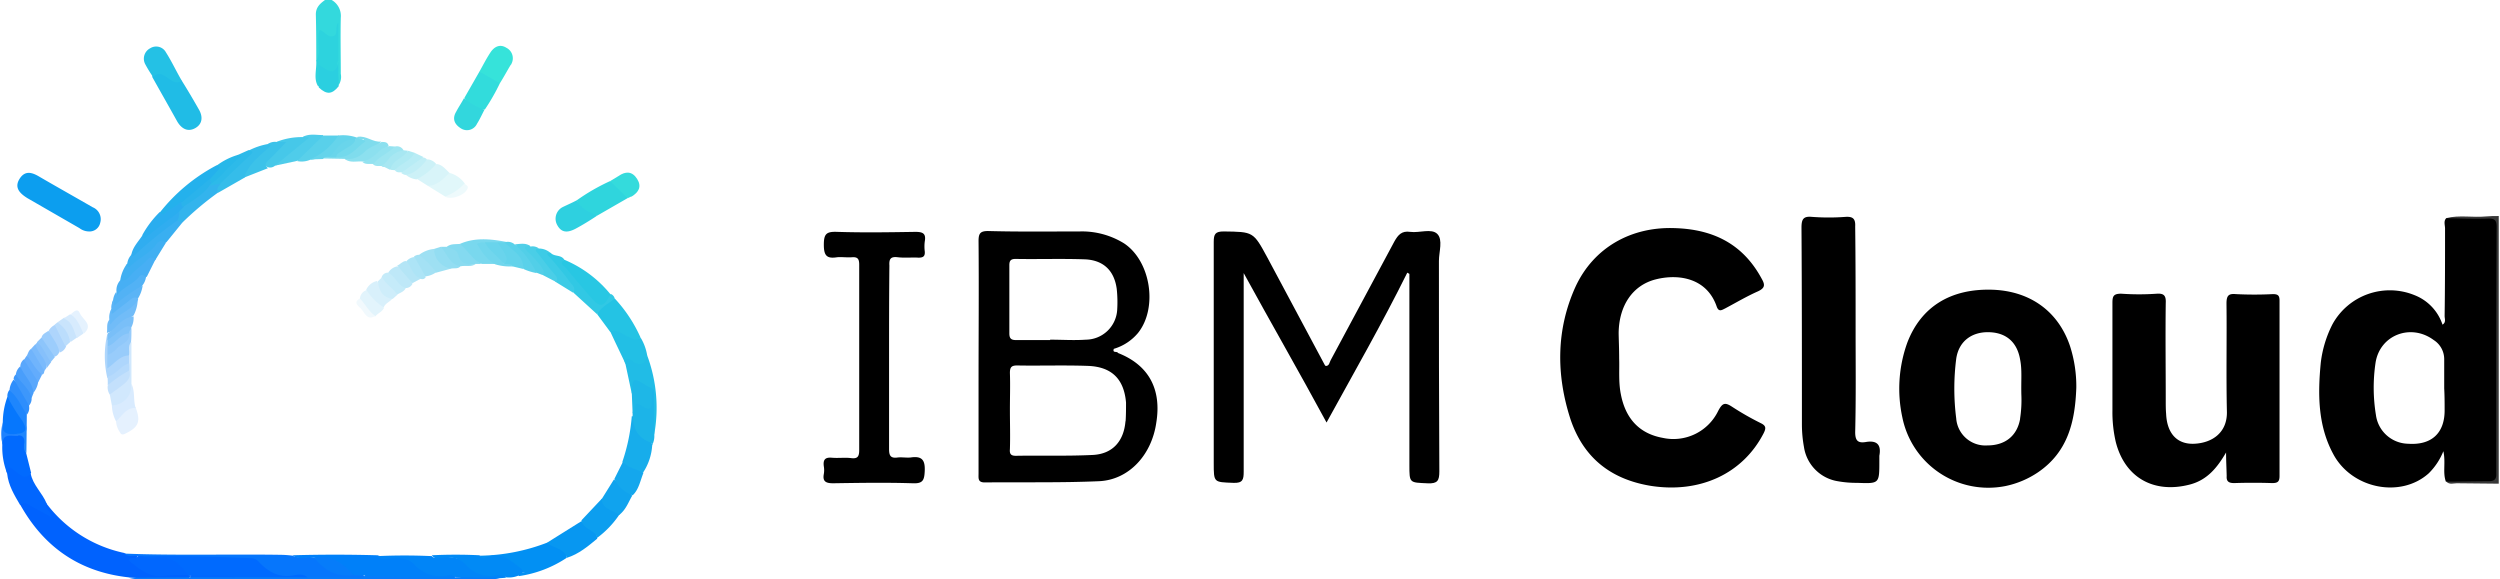 <svg id="Layer_1" data-name="Layer 1" xmlns="http://www.w3.org/2000/svg" viewBox="0 0 535 124"><defs><style>.cls-1{fill:#33d9dd;}.cls-2{fill:#373737;}.cls-3{fill:#0062fe;}.cls-4{fill:#0c9eef;}.cls-5{fill:#0676fc;}.cls-6{fill:#0080f9;}.cls-7{fill:#20bce6;}.cls-8{fill:#0290f3;}.cls-9{fill:#0185f7;}.cls-10{fill:#018af5;}.cls-11{fill:#2fd5dd;}.cls-12{fill:#0166fe;}.cls-13{fill:#0797f1;}.cls-14{fill:#24c3e4;}.cls-15{fill:#016afe;}.cls-16{fill:#067cfa;}.cls-17{fill:#17adeb;}.cls-18{fill:#28c7e3;}.cls-19{fill:#24c1e5;}.cls-20{fill:#36e3da;}.cls-21{fill:#32dcdc;}.cls-22{fill:#2dd3de;}.cls-23{fill:#2ed0e0;}.cls-24{fill:#21bce6;}.cls-25{fill:#22bfe5;}.cls-26{fill:#1cb4e8;}.cls-27{fill:#24b1ec;}.cls-28{fill:#32d7dd;}.cls-29{fill:#31c8e4;}.cls-30{fill:#10a3ee;}.cls-31{fill:#35bdea;}.cls-32{fill:#14a7ed;}.cls-33{fill:#0677fd;}.cls-34{fill:#39aff1;}.cls-35{fill:#1eb7e7;}.cls-36{fill:#46c8e9;}.cls-37{fill:#33b4ed;}.cls-38{fill:#3cc2e9;}.cls-39{fill:#e1f7fa;}.cls-40{fill:#34dbdc;}.cls-41{fill:#2bcfe0;}.cls-42{fill:#40aff2;}.cls-43{fill:#e5f1fe;}.cls-44{fill:#3dcbe6;}.cls-45{fill:#4fccea;}.cls-46{fill:#59d0ea;}.cls-47{fill:#d1e8fd;}.cls-48{fill:#79d8ee;}.cls-49{fill:#47aff4;}.cls-50{fill:#2aadef;}.cls-51{fill:#d8f4f9;}.cls-52{fill:#30adf0;}.cls-53{fill:#1e86fd;}.cls-54{fill:#aed6fc;}.cls-55{fill:#d9ebfe;}.cls-56{fill:#52b2f5;}.cls-57{fill:#7fdced;}.cls-58{fill:#98ccfb;}.cls-59{fill:#63d3eb;}.cls-60{fill:#4acee7;}.cls-61{fill:#9ee0f3;}.cls-62{fill:#2dbae9;}.cls-63{fill:#d8f0fb;}.cls-64{fill:#e2f4fc;}.cls-65{fill:#65d4eb;}.cls-66{fill:#84daf0;}.cls-67{fill:#28b8e9;}.cls-68{fill:#93ddf2;}.cls-69{fill:#8ce0ef;}.cls-70{fill:#5ad1ea;}.cls-71{fill:#71d6ed;}.cls-72{fill:#bee8f8;}.cls-73{fill:#5ab4f6;}.cls-74{fill:#2e8efc;}.cls-75{fill:#71bcf8;}.cls-76{fill:#67b9f8;}.cls-77{fill:#ccf1f7;}.cls-78{fill:#c5ebf9;}.cls-79{fill:#8bdbf0;}.cls-80{fill:#52cfe8;}.cls-81{fill:#c3e0fc;}.cls-82{fill:#9ccdfc;}.cls-83{fill:#59a7fc;}.cls-84{fill:#ceedfa;}.cls-85{fill:#a4e1f4;}.cls-86{fill:#73d9ec;}.cls-87{fill:#9de5f1;}.cls-88{fill:#aed5fc;}.cls-89{fill:#ade4f6;}.cls-90{fill:#b4e5f6;}.cls-91{fill:#79bff8;}.cls-92{fill:#499efb;}.cls-93{fill:#c9e4fc;}.cls-94{fill:#b8ecf5;}.cls-95{fill:#3d97fb;}.cls-96{fill:#d7ebfd;}.cls-97{fill:#a7e7f2;}.cls-98{fill:#c1eef6;}.cls-99{fill:#93e2f0;}.cls-100{fill:#70b4fc;}.cls-101{fill:#afeaf3;}.cls-102{fill:#82c3f9;}.cls-103{fill:#bbddfc;}.cls-104{fill:#e5f2fe;}.cls-105{fill:#b6dafc;}.cls-106{fill:#eefafc;}.cls-107{fill:#63acfc;}.cls-108{fill:#7abafc;}.cls-109{fill:#8dc5fb;}.cls-110{fill:#f1f9fd;}.cls-111{fill:#86c0fb;}.cls-112{fill:#1e82fe;}.cls-113{fill:#006afe;}.cls-114{fill:#0167fe;}.cls-115{fill:#2ab3eb;}.cls-116{fill:#69d4ec;}.cls-117{fill:#90c8fa;}.cls-118{fill:#69d5eb;}</style></defs><g id="Layer_2" data-name="Layer 2"><g id="Layer_1-2" data-name="Layer 1-2"><g id="pkI8Hz.tif"><path class="cls-1" d="M67.68,13.09c0-3.29,0-6.59-.09-10,0-1.52.89-2.32,2-3.12h1.34a3.93,3.93,0,0,1,2,3.83c-.09,4,0,8,0,12a3.25,3.25,0,0,1-.45,2.4c-1.33-1.51-.44-3.29-.71-4.9a26.37,26.37,0,0,1,.45-6.5c-.09,1.6-.36,1.78-3.21.8-.18,1.16.09,2.32-.09,3.48C68.66,11.94,69,13,67.68,13.09Z"/><path class="cls-2" d="M523.51,46.68c2.76-.71,5.61-.09,8.46-.36.89-.09,1.87-.09,2.76-.09v57.28c-3,0-6.06-.09-9-.09-.71,0-1.51.36-2.22-.35,1.51-1.25,3.29-.72,4.9-.81,5.52-.08,5.07.45,5.07-5.25V49.53c.09-1.6-.8-2.23-2.22-2.23h-4.9C525.29,47.39,524.22,47.57,523.51,46.68Z"/><path d="M534.28,48.55c0-1.34-.35-1.78-1.69-1.78-3,.09-6.06,0-9.08-.09-.63.62-.27,1.51-.27,2.23,0,6.23,0,12.47-.09,18.7,0,.63.36,1.34-.45,1.87a10.23,10.23,0,0,0-6-6.32,14,14,0,0,0-17.55,6.23,24.37,24.37,0,0,0-2.5,8.2C496,84.27,496,91,499.28,97.1c3.92,7.48,14.43,9.62,20.48,4.18a13.94,13.94,0,0,0,3.12-4.72c.54,2.41-.18,4.55.54,6.51,3,0,6.05-.09,9.08-.09,1.34,0,1.78-.45,1.7-1.7C534.2,83.74,534.2,66.1,534.28,48.55ZM523.15,87.83c0,4.9-2.85,7.49-7.84,7.13a7.08,7.08,0,0,1-6.86-6.15,36.1,36.1,0,0,1-.09-11.13c.89-6,7.57-8.55,12.47-4.9a4.84,4.84,0,0,1,2.23,4.1v6.23h0C523.15,84.72,523.15,86.23,523.15,87.83Z"/><path d="M346.5,76.7c.09,2.4-.17,5,.36,7.66,1,5.25,4,8.46,9,9.35a10.64,10.64,0,0,0,11.84-5.79c.9-1.69,1.43-1.87,2.94-.89a59.83,59.83,0,0,0,6.24,3.56c1.07.54,1.07,1.07.53,2.14-4.45,8.64-13.63,12.92-24.23,11.23-8.55-1.43-14.34-6.06-17.1-14.26C333,80.17,333,70.55,337.15,61.38c3.92-8.47,12-12.92,21.29-12.56,8.2.26,14.52,3.38,18.53,10.77.71,1.25.89,2-.8,2.77-2.41,1.07-4.64,2.4-7,3.65-.71.35-1.34.8-1.78-.36-2.05-6.06-8-7.12-13-5.88s-7.93,5.62-8,11.49C346.41,72.78,346.5,74.56,346.5,76.7Z"/><path d="M301.16,58.35c-5.34,10.78-11.31,21.2-17.28,32.07C278,79.55,272,69.13,266.15,58.44v42.49c0,1.69-.18,2.49-2.22,2.4-4.19-.17-4.19,0-4.19-4.27V51.76c0-1.7.36-2.23,2.14-2.23,6.32.09,6.32,0,9.35,5.61l12.29,23,.18.18c.8,0,.8-.8,1.07-1.25L298.4,51.67c.8-1.43,1.6-2.32,3.38-2.05,2,.27,4.55-.8,5.8.44s.35,3.83.35,5.79c0,15,0,29.93.09,45,0,2-.36,2.67-2.49,2.58-3.92-.18-3.92,0-3.92-3.92V58.61Z"/><path d="M239.25,75.54c-.18-.45-1.25.09-.89-.89a10.69,10.69,0,0,0,5.17-3.39c4.27-5.34,2.76-15.32-2.94-19.15a17.09,17.09,0,0,0-9.54-2.58c-6.5,0-13,.09-19.59-.09-1.7,0-2.05.53-2.05,2.14.09,10.15,0,20.31,0,30.46v19.33c0,1-.18,1.87,1.33,1.87,8.11-.08,16.31.09,24.41-.26,6.42-.27,11.32-5.61,12.3-12.56C248.6,83.29,245.84,78.12,239.25,75.54ZM216,56.74c0-1,.36-1.33,1.34-1.33,5,.09,9.88-.09,14.87.09,3.92.18,6.24,2.4,6.77,6.32a26.55,26.55,0,0,1,.09,4.63,6.78,6.78,0,0,1-6.68,6.24c-2.58.18-5.08,0-7.66,0v.09h-7.22c-1.06,0-1.51-.27-1.51-1.43Zm24.85,33.41c-.35,4.28-2.76,7-7,7.21-5.53.27-11,.09-16.48.18-1.07,0-1.34-.44-1.25-1.42.09-2.76,0-5.61,0-8.38s.09-5.25,0-7.92c0-1.16.27-1.61,1.51-1.61,5,.09,10.07-.09,15.15.09s7.75,2.76,8.19,7.84c0,1.34,0,2.67-.09,4Z"/><path d="M443,74.11c-2.5-7.48-8.55-11.84-16.66-12.11-8.91-.27-15.23,3.65-18.17,11.31a29,29,0,0,0-1.07,16,18.77,18.77,0,0,0,22.09,14.7,19.52,19.52,0,0,0,6.95-2.94c6.41-4.37,7.93-10.87,8.19-18.09A28.09,28.09,0,0,0,443,74.11Zm-10.69,15.5c-.63,3.66-3.21,5.71-7,5.71a6.26,6.26,0,0,1-6.68-5.79,50.3,50.3,0,0,1,0-12.74c.53-3.74,3.3-5.79,7-5.7s6.05,2.13,6.68,5.88c.44,2.22.18,4.45.26,7.48A26.17,26.17,0,0,1,432.29,89.61Z"/><path d="M476.38,96.83c-1.87,3.21-4,5.88-7.75,6.86-7.66,2-13.89-1.43-15.85-9.09a28.07,28.07,0,0,1-.72-6.68V64.85c0-1.42.18-2,1.87-2a54.54,54.54,0,0,0,7.67,0c1.51-.09,1.95.45,1.87,2-.09,7,0,14,0,20.93,0,.9,0,1.88.08,2.77.18,4.18,2.32,6.59,6.06,6.41s7-2.32,6.95-6.77c-.18-7.75,0-15.59-.09-23.25,0-1.69.45-2.14,2-2a77.69,77.69,0,0,0,7.93,0c1.16,0,1.42.36,1.42,1.43v37.5c0,1.25-.44,1.51-1.6,1.51-2.67-.09-5.43-.09-8.11,0-1.15,0-1.69-.35-1.6-1.51C476.47,100.13,476.38,98.52,476.38,96.83Z"/><path d="M397.1,70.55c0,7.31.09,14.61-.09,21.92,0,1.78.54,2.4,2.23,2.13,2.49-.44,3.38.63,2.94,2.94V98.7c0,4.81,0,4.81-4.72,4.63a22.79,22.79,0,0,1-4.19-.35,8.72,8.72,0,0,1-7.22-7.31,27,27,0,0,1-.44-4.63c0-14.07,0-28.24-.09-42.31,0-1.78.36-2.5,2.23-2.32a48.2,48.2,0,0,0,7.21,0c1.52-.09,2.14.36,2.05,2.05C397.1,55.85,397.1,63.07,397.1,70.55Z"/><path d="M190.26,76.61V96.12c0,1.42.35,2,1.87,1.78.89-.09,1.87.09,2.76,0,2.4-.36,3.12.53,3,2.94-.09,2-.45,2.67-2.59,2.58-5.61-.18-11.31-.09-17,0-1.52,0-2.32-.35-2-2a4.77,4.77,0,0,0,0-1.6c-.18-1.34.18-2,1.69-1.87s2.76-.09,4.19.09,1.69-.45,1.69-1.78V56.66c0-1.16-.26-1.7-1.51-1.61-1.07.09-2.23-.09-3.21,0-2.23.36-2.85-.35-2.85-2.67s.53-2.85,2.85-2.76c5.61.18,11.14.09,16.75,0,1.6,0,2.31.35,2,2.05a8.44,8.44,0,0,0,0,2.13c.09,1.07-.36,1.34-1.34,1.34-1.42-.09-2.94.09-4.45-.09s-1.87.36-1.78,1.78C190.26,63.43,190.26,70,190.26,76.61Z"/><path class="cls-3" d="M27.51,123.55C17,122.4,9.33,117.05,4.26,107.88c.17-1.52,1.24-.72,1.78-.54a19.64,19.64,0,0,1,3.74,2c-.09-.53-1.07-1.25.09-1.69a28.09,28.09,0,0,0,16.75,10.69c.89.71,2-.09,2.85.44-.09,1.16-1.07.81-1.79,1,.09-.09.27,0,.36.09,3,2.76,6.77,2.76,10.51,2.59a3.5,3.5,0,0,1,1.61.26,1.07,1.07,0,0,1,.53.54.58.58,0,0,1-.53.53h0C36.06,123.64,31.78,124,27.51,123.55Z"/><path class="cls-4" d="M19,49.53A3.42,3.42,0,0,1,17,48.82L5.86,42.4c-1.6-1-2.85-2.22-1.69-4.1s2.67-1.42,4.18-.53C12.18,40,16,42.14,19.85,44.36a2.75,2.75,0,0,1,1.6,3.3A2.33,2.33,0,0,1,19,49.53Z"/><path class="cls-5" d="M29.47,119c-.89-.27-2,.36-2.77-.53,11.14.44,22.27.09,33.41.26a23.16,23.16,0,0,1,2.49.18c1.43.72,2.94.09,4.37.36a4.11,4.11,0,0,1,1.78,1.07c2,1.69,4.37,2.76,7.13,2.22.8.09,1.69-.08,2.13.9-.53.8-1.42.44-2.13.44H66a5.3,5.3,0,0,0-2-.18c-3.47.36-6.59-.09-9.18-2.76-.8-.8-1.87-.62-2.85-.71-7.12-.54-14.25-.45-21.38-.54A9.29,9.29,0,0,1,29.47,119Z"/><path class="cls-6" d="M67.24,119.37c-1.52-.27-3.21.62-4.64-.54q9.09-.26,18.18,0c1.69.63,3.47.27,5.25.27a4.29,4.29,0,0,1,3,1,8.42,8.42,0,0,0,6.5,2.41c.63-.09,2.14-.54,1.79,1.24-5.8,0-11.59.18-17.38-.18a2.91,2.91,0,0,1-2-.44H75.7C73,121.51,70.44,119.72,67.24,119.37Z"/><path class="cls-7" d="M38.91,17.28c1.25,2,2.49,4.1,3.65,6.15.89,1.51.8,3.12-.8,4s-2.94.09-3.83-1.43c-1.78-3.21-3.56-6.32-5.35-9.53.45-1.87,1.7-1.07,2.59-.71A36.87,36.87,0,0,1,38.91,17.28Z"/><path class="cls-8" d="M102.69,118.92A41.47,41.47,0,0,0,117,116.16c2.5.09,4.19,1.43,4.28,3.21a24.85,24.85,0,0,1-10.25,3.92.55.55,0,0,1,.09-.63c.27-.17.54-.17,1.34-.17a4,4,0,0,1-2.94-1.34,4.71,4.71,0,0,0-4.63-1.34C104.12,120,103,120.44,102.69,118.92Z"/><path class="cls-9" d="M97.52,123.55a1.94,1.94,0,0,0-2-.35,7.45,7.45,0,0,1-6.77-2.32c-1.33-1.42-2.85-1.42-4.54-1.42-1.16,0-2.49.53-3.47-.45,3.92-.18,7.75-.18,11.67,0a.67.67,0,0,0,.8.27c3.29-.36,6.32.09,8.82,2.67.89,1,2.31.54,3.56.62,1,.09,2.23-.44,2.67,1.07l-1.25.09A42.22,42.22,0,0,1,97.52,123.55Z"/><path class="cls-10" d="M108.3,123.55a2.21,2.21,0,0,0-2-.44,6.83,6.83,0,0,1-6.59-2.23c-1.34-1.51-3-1.69-5-1.51-.8.09-1.69.35-2.31-.54,3.38-.17,6.85-.17,10.24,0a1,1,0,0,0,1.43.45c3.11-1.34,5,.53,7.21,2.23,1.34,1,.18,1.15-.18,1.6A5.26,5.26,0,0,1,108.3,123.55Z"/><path class="cls-11" d="M134.31,42.4l-6.5,3.74c-2.85-.35-3.92-1.15-4.36-3.29a43,43,0,0,1,7.12-4.1A5.48,5.48,0,0,1,134.31,42.4Z"/><path class="cls-12" d="M10,107.79c-.63,1.24,1,1.51,1.07,2.94-1.43-.8-2.68-1.52-3.92-2.14-.89-.45-1.7-1.43-2.85-.54-1.25-2.13-2.5-4.18-2.77-6.68C.87,99.5,1.94,99.5,3,100.22s2.23,1.33,3.56,1.06C7,103.78,9.07,105.47,10,107.79Z"/><path class="cls-13" d="M121.31,119.37c-.63-2.14-2.94-2.05-4.28-3.21l7.4-4.63c1.15,1.16,3.29,1.51,3.38,3.74C125.85,116.87,123.89,118.57,121.31,119.37Z"/><path class="cls-14" d="M130.57,71l-2.76-3.74c.27-2.23,2-2.85,3.74-3.39a30.43,30.43,0,0,1,5.53,8.37c-.63,1.34-1.61.81-2.5.45C133.24,72.24,131.91,71.44,130.57,71Z"/><path class="cls-15" d="M6.66,101.2c-1.33,1.69-2.31.35-3.47-.45-.72-.53-1.7-1.51-1.7.45a15.27,15.27,0,0,1-1-6c-.26-2.5-.17-2.59,3.12-2.59,1.34,0,1.87.72,1.78,2a3.91,3.91,0,0,0,.18,2.23Z"/><path class="cls-16" d="M97.52,123.55l9.53.09a6.48,6.48,0,0,1-3.2.27H31a9.07,9.07,0,0,1-3.47-.27l13.18-.09c1.43-1,2.94-.53,4.45-.53,1.79-.09,3.57,0,5.35-.09,5.17-.27,10.15.62,15.32.62,3.47,0,7,0,10.51.09.63,0,1.25.09,1.69-.44C84.52,123.55,91,123.64,97.52,123.55Z"/><path class="cls-17" d="M139.57,95.32a11.91,11.91,0,0,1-2,5.88c-1.78-.27-3.65-.18-4.37-2.41a39.72,39.72,0,0,0,2-9.71c.81,0,.89.62.89,1.07a3.59,3.59,0,0,0,2.68,3.74.9.9,0,0,1,.71,1.07C139.66,95.05,139.66,95.14,139.57,95.32Z"/><path class="cls-18" d="M120.77,55.59A25.31,25.31,0,0,1,130.66,63c.45,2-1.42,2.05-2.4,2.85-.72.53-1.34-.44-1.79-1-2-2.32-3.83-4.81-5.87-7.13C119.53,56.3,119.62,55.94,120.77,55.59Z"/><path class="cls-19" d="M38.91,17.28c-1.34.89-2.32-.18-3.3-.8s-1.87-1.07-2.85,0a28.23,28.23,0,0,1-1.69-2.76,2.51,2.51,0,0,1,1.07-3.39h0a2.38,2.38,0,0,1,3.38.89C36.77,13.18,37.75,15.32,38.91,17.28Z"/><path class="cls-20" d="M102.6,15.32c.8-1.42,1.52-2.85,2.41-4.18.8-1.16,2-1.79,3.38-.9a2.51,2.51,0,0,1,1.07,3.39c0,.09-.09.18-.18.27-.8,1.33-1.51,2.67-2.31,3.92A4.77,4.77,0,0,1,102.6,15.32Z"/><path class="cls-21" d="M102.6,15.32l4.37,2.5a43.07,43.07,0,0,1-3.21,5.61,4.32,4.32,0,0,1-4.37-2.5Z"/><path class="cls-22" d="M67.68,13.09c1.16-2,0-4.36.71-6.68,1.07.27,1.7,1.61,2.77,1.34,1.42-.27.35-1.78,1.24-2.94V13a1.46,1.46,0,0,0-.26.89c-.18,1.87-.63,2.13-2.32,1.42-.36-.18-.54-.53-1-.53-.27,1.24.36,2.67-.71,3.74C67.06,16.93,67.77,15,67.68,13.09Z"/><path class="cls-23" d="M123.45,42.85c.89,1.87,2.67,2.49,4.36,3.29-1.51,1-3.12,2-4.72,2.85-1.43.72-2.85,1-3.83-.8a2.8,2.8,0,0,1,1.07-3.83C121.4,43.83,122.47,43.38,123.45,42.85Z"/><path class="cls-4" d="M127.81,115.09c-.53-1.78-3-1.78-3.38-3.74l4.36-4.63c1.16,1.25,2.94,1.78,3.83,3.29A20.1,20.1,0,0,1,127.81,115.09Z"/><path class="cls-24" d="M138.5,76.07A32.15,32.15,0,0,1,140,93c-1.06-1-.71-2.32-.8-3.47,0-1.61.09-3.3,0-4.9-.44-1.52-2-1.79-3-2.41-.62.62-.17,1.6-1,2L133.87,78c-.54-1.33-.09-1.78,1.16-1.24A2.77,2.77,0,0,0,138.5,76.07Z"/><path class="cls-25" d="M138.5,76.07c-.36,1.88-1.34,2.32-3,1.34-.27-.18-1.78-1.42-1.6.54-1.07-2.32-2.23-4.64-3.3-7,1.52-.54,2.5.53,3.74,1.07.89.35,1.79,1.07,2.77.26A10.68,10.68,0,0,1,138.5,76.07Z"/><path class="cls-26" d="M139.93,83.47c0,3.12.08,6.32.08,9.44a4.15,4.15,0,0,1-.44,2.32c0-.18,0-.45-.09-.45-2.85-.89-4-2.94-4.1-5.79v-.53c.27-1.52.27-3.3,2.67-2.14.81.36.72-.54.81-1.07C139.12,84.8,138.68,83.74,139.93,83.47Z"/><path class="cls-27" d="M34.1,45.61A38,38,0,0,1,46.21,35.45c1.16-.44,1.34.09.89,1a7.75,7.75,0,0,1-1.78,2A52.61,52.61,0,0,1,39,43.83a16.31,16.31,0,0,1-3.3,2.22C34.9,46.5,34.9,46.5,34.1,45.61Z"/><path class="cls-28" d="M99.3,21a14.45,14.45,0,0,0,4.37,2.5c-.53,1-1,2.05-1.6,3a2.36,2.36,0,0,1-3.39,1c-1.33-.81-2-2-1.07-3.57C98.15,22.89,98.77,22,99.3,21Z"/><path class="cls-29" d="M120.77,55.59c-1.15.8-.17,1.24.27,1.69,1.78,2.14,3.56,4.19,5.35,6.32,2,2.32,2.85,2.23,4.27-.71a1.41,1.41,0,0,1,.89,1c-1.25,1.07-2.94,1.78-3.74,3.39l-5.08-4.64c-1.42-2.76-3.65-4.9-5.43-7.3-.62-.8-1.34-1.52.53-1.25C118.64,55,120.06,54.43,120.77,55.59Z"/><path class="cls-30" d="M132.53,110.19c-1.33-1-3.47-1.16-3.83-3.29l2.67-4.28a16,16,0,0,1,3.92,3.47C134.49,107.43,134,109,132.53,110.19Z"/><path class="cls-31" d="M53.16,32.25a14.45,14.45,0,0,1,4.19-1.43c1.25-.27,1.51.27.62,1.07A50.87,50.87,0,0,0,52.36,38l-5.61,3.21c-1.25-.9-.18-1.52.26-2.14a43.33,43.33,0,0,1,4.55-4.63C52.18,33.67,53.25,33.41,53.16,32.25Z"/><path class="cls-32" d="M135.38,106a7.17,7.17,0,0,1-3.92-3.48l1.87-3.74c1.07,1.43,2.85,1.51,4.37,2.41C137,102.89,136.72,104.76,135.38,106Z"/><path class="cls-33" d="M.6,90.33a16,16,0,0,1,1-5.44A11.54,11.54,0,0,1,5.5,90.77c.45,1.52-.09,2.59-2,2.23H2.83C.25,93.09.25,93.09.6,90.33Z"/><path class="cls-34" d="M39,47.66l-3.39,4.18c-2.58,1-4.1,3.48-6.5,4.73-.45.26-.8.8-1.34.8-.89.09-.89-.36-.53-1a3.32,3.32,0,0,1,.89-1.87A75.08,75.08,0,0,1,35.79,48c.71-.44,1.25-1.15,2.14-1.15A1.29,1.29,0,0,1,39,47.66Z"/><path class="cls-35" d="M139.93,83.47c-.54.44-.45,1.16-.45,1.69,0,1.87.09,3.21-2.4,1.52-1.79-1.16-.81,1.42-1.7,1.78L135.2,84c.18-3.2.27-3.29,3.12-1.51C138.86,82.93,139.66,82.93,139.93,83.47Z"/><path class="cls-36" d="M58.86,35.45a1.58,1.58,0,0,1-1.42.36c-1.16-.36-1.16-1-.54-1.78A15.46,15.46,0,0,1,58,32.87a10.66,10.66,0,0,1,2.41-2c.35.09,0-.44,0-.18,0,.09-.09.09-.18.09a1.29,1.29,0,0,1-1-.44,14.59,14.59,0,0,1,5.52-1c.54-.18,1.07-.45,1.52.09.26.26,0,.62-.27.8C63.76,32.16,61.8,34.47,58.86,35.45Z"/><path class="cls-37" d="M39,47.66l-1.07-.45c-.36-.62-.09-1.24.09-2A3.47,3.47,0,0,1,39.09,44c2-1.43,3.92-3,5.88-4.64.71-.26,1.51-.71,2.22-.09-.26.63-1.07,1.07-.44,1.88A64.94,64.94,0,0,0,39,47.66Z"/><path class="cls-38" d="M59.22,30.38h2.05c-1.34,1.42-2.5,2.67-3.74,3.83-.63.62-1.07,1.07-.18,1.78l-5.08,2c.89-2.85,3.21-4.54,5.26-6.42.8-.71.09-.53-.27-.71A2.69,2.69,0,0,1,59.22,30.38Z"/><path class="cls-39" d="M96.19,37a5.8,5.8,0,0,1,3.29,2.31,4,4,0,0,1-4.18,2.77l-3.75-2.32C93.07,38.84,94.41,37.59,96.19,37Z"/><path class="cls-40" d="M134.31,42.4l-3.74-3.65c.63-.36,1.16-.71,1.78-1.07,1.52-1.07,2.94-1.07,4,.62s.27,2.86-1.16,3.75C134.94,42.05,134.67,42.31,134.31,42.4Z"/><path class="cls-41" d="M68.22,18.71v-4.9c1.78,1.24,3.56,2.76,4.18-.63,0,1.79,0,3.48.09,5.26C71.07,20.22,69.91,20.31,68.22,18.71Z"/><path class="cls-42" d="M27.15,56.48c.09.53.27,1,.8.44,1.69-1.69,4-2.58,5.44-4.54.53-.8,1.24-1.16,2.13-.45l-2.31,3.75c-1.78.62-2.94,2-4.19,3.2a14.62,14.62,0,0,1-2.32,1.87c-.44.27-1.06.54-1-.53A7.87,7.87,0,0,1,27.15,56.48Z"/><path class="cls-43" d="M29,87.12c1.16,3.12.71,4.28-2.23,5.7-.53.27-.89.18-1.07-.27A4.54,4.54,0,0,1,24.83,90C25.9,87.48,27,86.85,29,87.12Z"/><path class="cls-44" d="M117.74,54.07c-.26.18-1.06-.09-.35.71A71.59,71.59,0,0,1,122,60.4c.45.62,1.34,1.24.62,2.22l-3.74-2.31c-1.07-2.14-3-3.74-4.18-5.79-.36-.63-1.34-1.78.62-1.34A3.81,3.81,0,0,1,117.74,54.07Z"/><path class="cls-45" d="M58.86,35.45l7.31-6-1.34-.18c1.43-.72,2.85-.36,4.28-.36A.86.86,0,0,1,68.84,30c-1.87,1.43-3,3.65-5.35,4.45Z"/><path class="cls-46" d="M63.58,34.47,69.2,29h3.29c.54.8.09,1.34-.44,1.78-1.7,1.34-3.12,3.3-5.62,3.39A4.65,4.65,0,0,1,63.58,34.47Z"/><path class="cls-47" d="M23.94,86.76l-.44-2.31c.35-1.16,1.33-1.69,2.14-2.32a2.88,2.88,0,0,0,1.42-2.94V75.9c.18-1-.36-2.23,1.07-2.68v8.91c.45,2.76-.62,4.46-3,5.17A1.15,1.15,0,0,1,23.94,86.76Z"/><path class="cls-48" d="M98.41,52.2c3.21-1.42,6.6-1.07,9.89-.44a1.35,1.35,0,0,1-.53.44,3.91,3.91,0,0,1-1.43.18h-2.4c-.54-.09-1.07,0-1.34-.45.71,1.79,2.58,2.77,3.39,4.55h-2.77A6.39,6.39,0,0,1,98.41,52.2Z"/><path class="cls-49" d="M25.72,60c1.7.27,2.23-1.34,3.3-2.14a36.26,36.26,0,0,0,2.76-2.49c.54-.54,1-.09,1.52.09l-1.87,3.74A32.39,32.39,0,0,0,26,63c-.71.53-1.42,1.16-1.07-.53A3.18,3.18,0,0,1,25.72,60Z"/><path class="cls-50" d="M39.35,44.27l-.89.89C36.77,47.84,34,49.26,31.51,51c-.62.45-1.51.54-1-.8a21.47,21.47,0,0,1,3.66-4.81c.8,1.16,1.33-.09,1.87-.36a29.15,29.15,0,0,0,2.85-1.87A2.47,2.47,0,0,1,39.35,44.27Z"/><path class="cls-51" d="M96.19,37c-1.34,1.25-2.59,2.76-4.64,2.76L89.24,38.3a9.8,9.8,0,0,1,4.19-3.2C94.58,35.19,95.3,36.17,96.19,37Z"/><path class="cls-52" d="M30.45,50.42c.08.62.26.8.8.36,2.31-1.87,4.72-3.66,7.12-5.44a3.45,3.45,0,0,1-.44,1.87A86.67,86.67,0,0,0,29,54.43c-.27.27-.53.62-.89.09C28.4,52.91,29.55,51.76,30.45,50.42Z"/><path class="cls-53" d="M3.9,92.82c2.23-.27,1.51-1.6.89-2.76a39.14,39.14,0,0,1-3.21-5.17A2.07,2.07,0,0,1,2,83.47c1.78.53,3.56,3.12,3.74,5.17l-.09,8.28c-.8-.71-.44-1.51-.44-2.41s-.45-1.42-1.43-1.33c-.18-.09-.18-.18-.18-.27C3.81,92.82,3.81,92.82,3.9,92.82Z"/><path class="cls-54" d="M27.6,76.07V78c-1.43,1.24-2.32,3.11-4.64,2.85a20.83,20.83,0,0,1,0-9.36l.27.18A2.4,2.4,0,0,1,23.5,73v3a7.53,7.53,0,0,0,.09,1.42C25,77.05,25.9,75,27.6,76.07Z"/><path class="cls-55" d="M23.94,86.76a4.29,4.29,0,0,0,4.19-4.63c.8,1.61.36,3.48.89,5.17C27,87.21,26.17,89,24.83,90.15A7.75,7.75,0,0,1,23.94,86.76Z"/><path class="cls-56" d="M24.83,62.53c.09.27,0,1,.54.27,1.25-1.51,3.21-2,4.45-3.65.45-.54,1-.18,1.43.09a3.62,3.62,0,0,1-.8,1.87c-1.34,2-3.66,2.76-5.35,4.36-.18.18-.53.45-.8.18-.54-.44-.27-1-.09-1.51A3.66,3.66,0,0,1,24.83,62.53Z"/><path class="cls-57" d="M73.74,34l-4.63-.09c0-.89.71-.8,1.24-1h1.43c2.67.45,4-1.78,6.06-3,.17,0-.09-.18-.18-.09-.63.36-1.16.45-1.16-.53,1.87-.36,3.3,1.24,5.08,1C79.35,32.43,77.39,35.1,73.74,34Z"/><path class="cls-58" d="M27.6,76.07c-1.88,0-2.94,1.61-4.64,2.77V76.07a8.89,8.89,0,0,1,2.76-2.67,3.26,3.26,0,0,0,1.52-2.22c.18-.45.36-.9.89-.72,0,.89,0,1.87-.09,2.76C27.33,74.11,27.77,75,27.6,76.07Z"/><path class="cls-59" d="M106.43,51.84h1.43a7.26,7.26,0,0,1,4,3.21c.53.8,1,1.61.08,2.5L109.64,57c-.54-.53-1.34-.09-1.87-.44a1.66,1.66,0,0,0-.09-1.79C107.14,53.89,106,53.18,106.43,51.84Z"/><path class="cls-60" d="M115.34,53.18c-.89.09-.8.45-.27,1,1.16,1.43,2.23,2.94,3.48,4.37.44.53,1,1.06.44,1.78l-2.76-1.43c-.62-2-2.32-3.2-3.65-4.63-.36-.45-.8-.89-.45-1.43s1-.35,1.43-.08A2.2,2.2,0,0,1,115.34,53.18Z"/><path class="cls-61" d="M96.63,57.46l-3.29.89a7,7,0,0,1-3.74-3.74,6.27,6.27,0,0,1,3.29-1.34A10,10,0,0,0,96.63,57.46Z"/><path class="cls-62" d="M47.19,39.28l-2.31.45a.86.86,0,0,1,.26-.89c2-1.87,3.92-3.74,5.79-5.7l2.23-1c.71.18,1.34.27.36,1.07C51.38,35.28,49.33,37.15,47.19,39.28Z"/><path class="cls-63" d="M84,63.87c-.53.71-1.51,1-1.87,1.87A4.35,4.35,0,0,1,78.37,62a3.32,3.32,0,0,1,2.32-1.87A11.31,11.31,0,0,0,84,63.87Z"/><path class="cls-64" d="M78.46,62.09a11.62,11.62,0,0,0,3.74,3.74c-.35.89-1.33,1.16-1.87,1.87-2-.44-2.85-1.87-3.3-3.74A2,2,0,0,1,78.46,62.09Z"/><path class="cls-65" d="M70.53,33.58c-.53,0-1.07-.09-1.42.45l-2.76.09A13.6,13.6,0,0,0,72.4,29a8.84,8.84,0,0,1,3.74.36.66.66,0,0,1,.18.35c0,.18-.09.18-.09.18C73.83,30.47,72.49,32.51,70.53,33.58Z"/><path class="cls-66" d="M98.41,52.2c1.7,1.34,2.68,3.39,4.64,4.28h-1.34c-1.87.53-3.47.35-4.36-1.7-.36-.89-1.7-.89-1.7-2C96.54,52.11,97.52,52.29,98.41,52.2Z"/><path class="cls-67" d="M50.93,33.14c.27.09,1,.27.54.53-2.32,1.52-3.83,3.92-6.06,5.53-.36-.18-.71-.45-.44-.9.62-.71,1.24-1.33,1.78-2s0-.72-.45-.81A14.07,14.07,0,0,1,50.93,33.14Z"/><path class="cls-68" d="M96.63,57.46a4.23,4.23,0,0,1-3.74-4.19l1.43-.45c1.87.9,2.67,2.94,4.18,4.19C98.06,57.55,97.35,57.37,96.63,57.46Z"/><path class="cls-69" d="M73.74,34A5,5,0,0,0,78,32.51c1-1,2.41-1.42,3.66-2.13.71,0,1.33,0,1.51.89-1.78,1.24-3.12,3.47-5.7,3.29C76.23,34.47,74.9,34.92,73.74,34Z"/><path class="cls-70" d="M112,57.55c.09-2.94-2.49-4-4.09-5.71l.53-.08a2.19,2.19,0,0,1,1.78.62,7.91,7.91,0,0,1,4.63,6.06A11.1,11.1,0,0,1,112,57.55Z"/><path class="cls-71" d="M107.86,56.48c.62.09,1.42-.18,1.87.53a10.87,10.87,0,0,1-3.74-.44c-1.87-1-2.85-2.68-3.92-4.37a2,2,0,0,1,1.51-.27C105.27,53.18,107.23,54.07,107.86,56.48Z"/><path class="cls-72" d="M88.26,60.75a1.58,1.58,0,0,1-1.43.89c-2.31.18-2.85-1.78-3.74-3.29A2.9,2.9,0,0,1,85,57,5.18,5.18,0,0,1,88.26,60.75Z"/><path class="cls-73" d="M24.3,64.23l.18,1.16a31.08,31.08,0,0,1,6.05-4.28,7.07,7.07,0,0,1-1,2.76,25.71,25.71,0,0,0-4.45,3.21c-.36.26-.8.8-1.16.44s-.26-1-.09-1.42A2.76,2.76,0,0,1,24.3,64.23Z"/><path class="cls-74" d="M5.77,88.72c-1.25-1.78-2-3.83-3.74-5.16a4.15,4.15,0,0,1,.89-2.32c1.78,1.52,3.21,3.21,3.3,5.7A2.27,2.27,0,0,1,5.77,88.72Z"/><path class="cls-75" d="M29.47,64.32a7.92,7.92,0,0,1-.89,3.2c-1.88,1.16-3.21,3.21-5.53,3.66l-.18.08c.18-1-.17-2,.54-2.85,1.87-.89,3.21-2.58,4.9-3.65C28.75,64.67,28.93,64.23,29.47,64.32Z"/><path class="cls-76" d="M29.47,64.32c-1.43,2.13-4.19,2.76-5.71,5-.26.36-.17-.62-.35-.89a3.53,3.53,0,0,1,.44-2.31c.36.09-.53,1.69.72.62,1.07-.89,2.22-1.69,3.29-2.58.54-.45,1-.71,1.69-.27C29.55,64.14,29.55,64.32,29.47,64.32Z"/><path class="cls-77" d="M93.34,35.1a13.87,13.87,0,0,1-4.19,3.29,4.2,4.2,0,0,1-2.32-1,43,43,0,0,1,4.64-3.29A2.59,2.59,0,0,1,93.34,35.1Z"/><path class="cls-78" d="M83.09,58.35c1.52.8,2,2.76,3.74,3.29-.35.81-1.24,1-1.87,1.43-1.69-.71-3.11-1.69-3.29-3.74A1.39,1.39,0,0,1,83.09,58.35Z"/><path class="cls-79" d="M98.5,57c-2.31-.44-2.85-2.76-4.18-4.19h1.42c.8.54,2.05.54,2.32,1.7.53,2.14,2.14,2.14,3.74,2C100.82,57.19,99.66,56.74,98.5,57Z"/><path class="cls-80" d="M114.8,58.35a19.09,19.09,0,0,0-4.63-6.06c1.16-.09,2.32-.36,3.3.36-.89,0-1.69,0-.62,1.15A25.55,25.55,0,0,1,115.78,57c.36.63.9,1.07.36,1.87Z"/><path class="cls-81" d="M27.68,79.28c.45,1.69-.62,2.5-1.78,3.39-.8.62-1.6,1.15-2.4,1.78a2.79,2.79,0,0,1-.45-1.87C24.12,80.8,25.37,79.37,27.68,79.28Z"/><path class="cls-82" d="M8.89,72.24c.18-.8.89-1,1.42-1.42a4.35,4.35,0,0,1,2.32,4.63,1.39,1.39,0,0,1-1,.89C9.87,75.72,9.42,74,8.89,72.24Z"/><path class="cls-83" d="M8.18,81.69A4.85,4.85,0,0,1,7.2,84C6,82.22,4.43,80.62,4.35,78.3a2,2,0,0,1,.8-1.42C7.11,78,7.73,79.82,8.18,81.69Z"/><path class="cls-84" d="M81.76,59.33c.8,1.51,2.31,2.31,3.29,3.74l-1,.89c-2.22-.27-2.94-1.78-3.2-3.74Z"/><path class="cls-85" d="M89.6,54.52a18.67,18.67,0,0,1,3.74,3.74,4.76,4.76,0,0,1-2.32.89,4.9,4.9,0,0,1-2.4-4.28A1.9,1.9,0,0,1,89.6,54.52Z"/><path class="cls-86" d="M76.14,29.93V29.4h.45c.27.71,1.16.17,1.6.89-2,1.33-3.38,3.74-6.32,3.29-.54-.8.09-1.07.53-1.42A20.42,20.42,0,0,1,76.14,29.93Z"/><path class="cls-87" d="M84.52,31.36a1.57,1.57,0,0,1,1.87.89c-1.16,1.07-2.59,1.78-3.56,3.11a.82.82,0,0,1-1.07.27l-.09-.09c-.63-.09-1.34.18-1.87-.44C80.42,32.69,82.65,32.16,84.52,31.36Z"/><path class="cls-88" d="M12.72,75.45c-.27-1.78-1.52-3.12-2.32-4.63a3,3,0,0,1,1.43-1.34,4.86,4.86,0,0,1,2.31,4.63A2.1,2.1,0,0,1,12.72,75.45Z"/><path class="cls-89" d="M88.7,55l2.41,4.28a.78.78,0,0,1-.89.44c-1.78-.17-2.76-1.24-3.3-3.74A2.58,2.58,0,0,1,88.7,55Z"/><path class="cls-90" d="M86.83,55.85c1.34,1.07,1.34,3.3,3.3,3.74l-1.87,1L85,56.83C85.59,56.66,86,55.94,86.83,55.85Z"/><path class="cls-91" d="M23.05,71.35c1.87-1.15,3-3.38,5.53-3.65A4.25,4.25,0,0,1,28.13,70a12.21,12.21,0,0,0-2.94,1.78c-.71.44-1.16,1.25-2.23,1Z"/><path class="cls-92" d="M4.35,78.39c.8,2,2.58,3.47,2.85,5.7-.18.36-.27.71-.45,1.07a9.75,9.75,0,0,1-3.38-4.81A2.74,2.74,0,0,1,4.35,78.39Z"/><path class="cls-93" d="M12.27,69l1.43-1c2,.09,3,1.87,2.85,4.18l-1.43,1A22.39,22.39,0,0,1,12.27,69Z"/><path class="cls-94" d="M88.7,32.69l1.88.89a6.74,6.74,0,0,1-4.64,3.3c-.53,0-1.07.09-1.42-.45C85.14,34.3,87.28,33.94,88.7,32.69Z"/><path class="cls-95" d="M3.37,80.17C4.43,81.86,6.13,83,6.75,85a2.24,2.24,0,0,1-.53,1.78l-3.3-5.7A1.25,1.25,0,0,1,3.37,80.17Z"/><path class="cls-96" d="M16.46,72.33c-.71-1.51-.89-3.47-2.85-4.18L15,67.26a3.77,3.77,0,0,1,2.77,4.18Z"/><path class="cls-97" d="M81.67,35.45c1.16-.53,1.51-1.87,2.67-2.49a4.45,4.45,0,0,1,2-.8l.89.09c-.36,2.14-2.67,2.58-3.74,4.09Z"/><path class="cls-98" d="M85.85,37l4.64-3.3a1.1,1.1,0,0,1,.89.45c-1.25,1.51-2.59,3-4.64,3.29A2.11,2.11,0,0,1,85.85,37Z"/><path class="cls-99" d="M84.52,31.36c-1.43,1.42-3.39,2.13-4.63,3.74-.81-.09-1.7.18-2.32-.45a8.48,8.48,0,0,0,3.56-2.31,5.2,5.2,0,0,1,2.23-1.07Z"/><path class="cls-100" d="M9.51,79.37c-.09.36-.09.71-.53.8-2.05-.53-2.68-2.31-3.21-4.1.27-.53.36-1.06.89-1.42A5.51,5.51,0,0,1,9.51,79.37Z"/><path class="cls-101" d="M83.54,36.34c.35-2.13,2.76-2.4,3.74-4.09l1.42.44c-.8,1.87-3,2.23-4.18,3.74Z"/><path class="cls-102" d="M23.05,72.78l3-2.32c.62-.44,1.25-.89,2.05-.44v.44a.79.79,0,0,0-.45.89c-1.51,1-2.49,2.94-4.63,2.76Z"/><path class="cls-103" d="M12.27,69A5.88,5.88,0,0,1,15,73.22l-1,.89-2.31-4.63Z"/><path class="cls-104" d="M17.89,71.44c-.72-1.51-1.25-3.2-2.77-4.18.63-.45,1.43-1.52,2-.18S20.11,69.48,17.89,71.44Z"/><path class="cls-105" d="M27.68,79.28a23.91,23.91,0,0,0-4.63,3.21A12.94,12.94,0,0,0,23,80.62c1.87-.45,2.85-2.41,4.64-2.85A10.75,10.75,0,0,1,27.68,79.28Z"/><path class="cls-106" d="M95.21,42.05a10.13,10.13,0,0,0,4.18-2.77c.27.27.81.54.72.81C99.93,41.6,96.63,42.94,95.21,42.05Z"/><path class="cls-107" d="M5.77,76.07C6.84,77.41,7.55,79,9,80.17l-.8,1.61L5.15,77A7.79,7.79,0,0,1,5.77,76.07Z"/><path class="cls-108" d="M9.51,79.37,6.66,74.65c.27-.36.62-.62.89-1,1.52,1.34,2.94,2.76,2.32,5.17Z"/><path class="cls-109" d="M8.89,72.24l2.85,4.19-.89,1.07c-1.69-.89-2.14-2.76-2.94-4.28Z"/><path class="cls-110" d="M77,63.87c1.16,1.16,1.88,2.76,3.3,3.74-1.69,1.07-2.23-.62-2.94-1.42C77,65.65,75.34,64.85,77,63.87Z"/><path class="cls-111" d="M8,73.22c1.33,1.16,1.87,2.94,2.94,4.28l-1,1.34c.09-2.14-2-3.21-2.32-5.17Z"/><path class="cls-112" d="M3.9,92.82v.45c-1.43.18-3.47-.8-3.3,2a9.26,9.26,0,0,1,0-4.9C.16,93.18,2.12,93,3.9,92.82Z"/><path class="cls-113" d="M65.81,123.55H50.49a68.61,68.61,0,0,0-7.31-.17,8.06,8.06,0,0,1-2.49-.18h-.45c-.53-.54-1.42-.71-1.87-1.25-1.24-1.51-3-1.87-4.9-1.87-1,0-2.31.53-2.94-1,7.75-.27,15.42.09,23.08.36a2.23,2.23,0,0,1,1.78.8c1.87,2,4.1,3.38,7.12,2.94C63.49,123,64.74,122.66,65.81,123.55Z"/><path class="cls-114" d="M30.53,119c1,.8,2.14.45,3.12.36,3.3-.45,5,1.51,6.68,3.74a29.9,29.9,0,0,0-4.9.09c-3.38.62-5.61-1.43-7.92-3.3.53-.89,1.6-.09,2-.89Z"/><path class="cls-114" d="M40.69,123.11c3.21.27,6.5-.45,9.71.44H40.69Z"/><path class="cls-16" d="M67.24,119.37c3.65-.71,6.23,1.16,8.37,3.74C72.05,123.55,69.37,122,67.24,119.37Z"/><path class="cls-115" d="M44.88,38.3l.44.9-.44.44c-1.43,2.14-3.66,3.21-5.62,4.63a.78.78,0,0,1-.44-.89Z"/><path class="cls-116" d="M107.86,56.48c-1.34-1.61-3.12-2.85-4.19-4.64h2.76l1.34,2C108.3,54.78,108.84,55.59,107.86,56.48Z"/><path class="cls-117" d="M23,74.11c1.78-.53,2.68-2.67,4.64-2.76.17,2.05-1.88,2.23-2.77,3.39A5.3,5.3,0,0,1,23,76Z"/><path class="cls-118" d="M76.14,29.93c-.62,1.25-2,1.69-3,2.41-.54.35-1.16.53-1.16,1.33H70.53C72.05,31.8,73.2,29.57,76.14,29.93Z"/></g></g></g></svg>